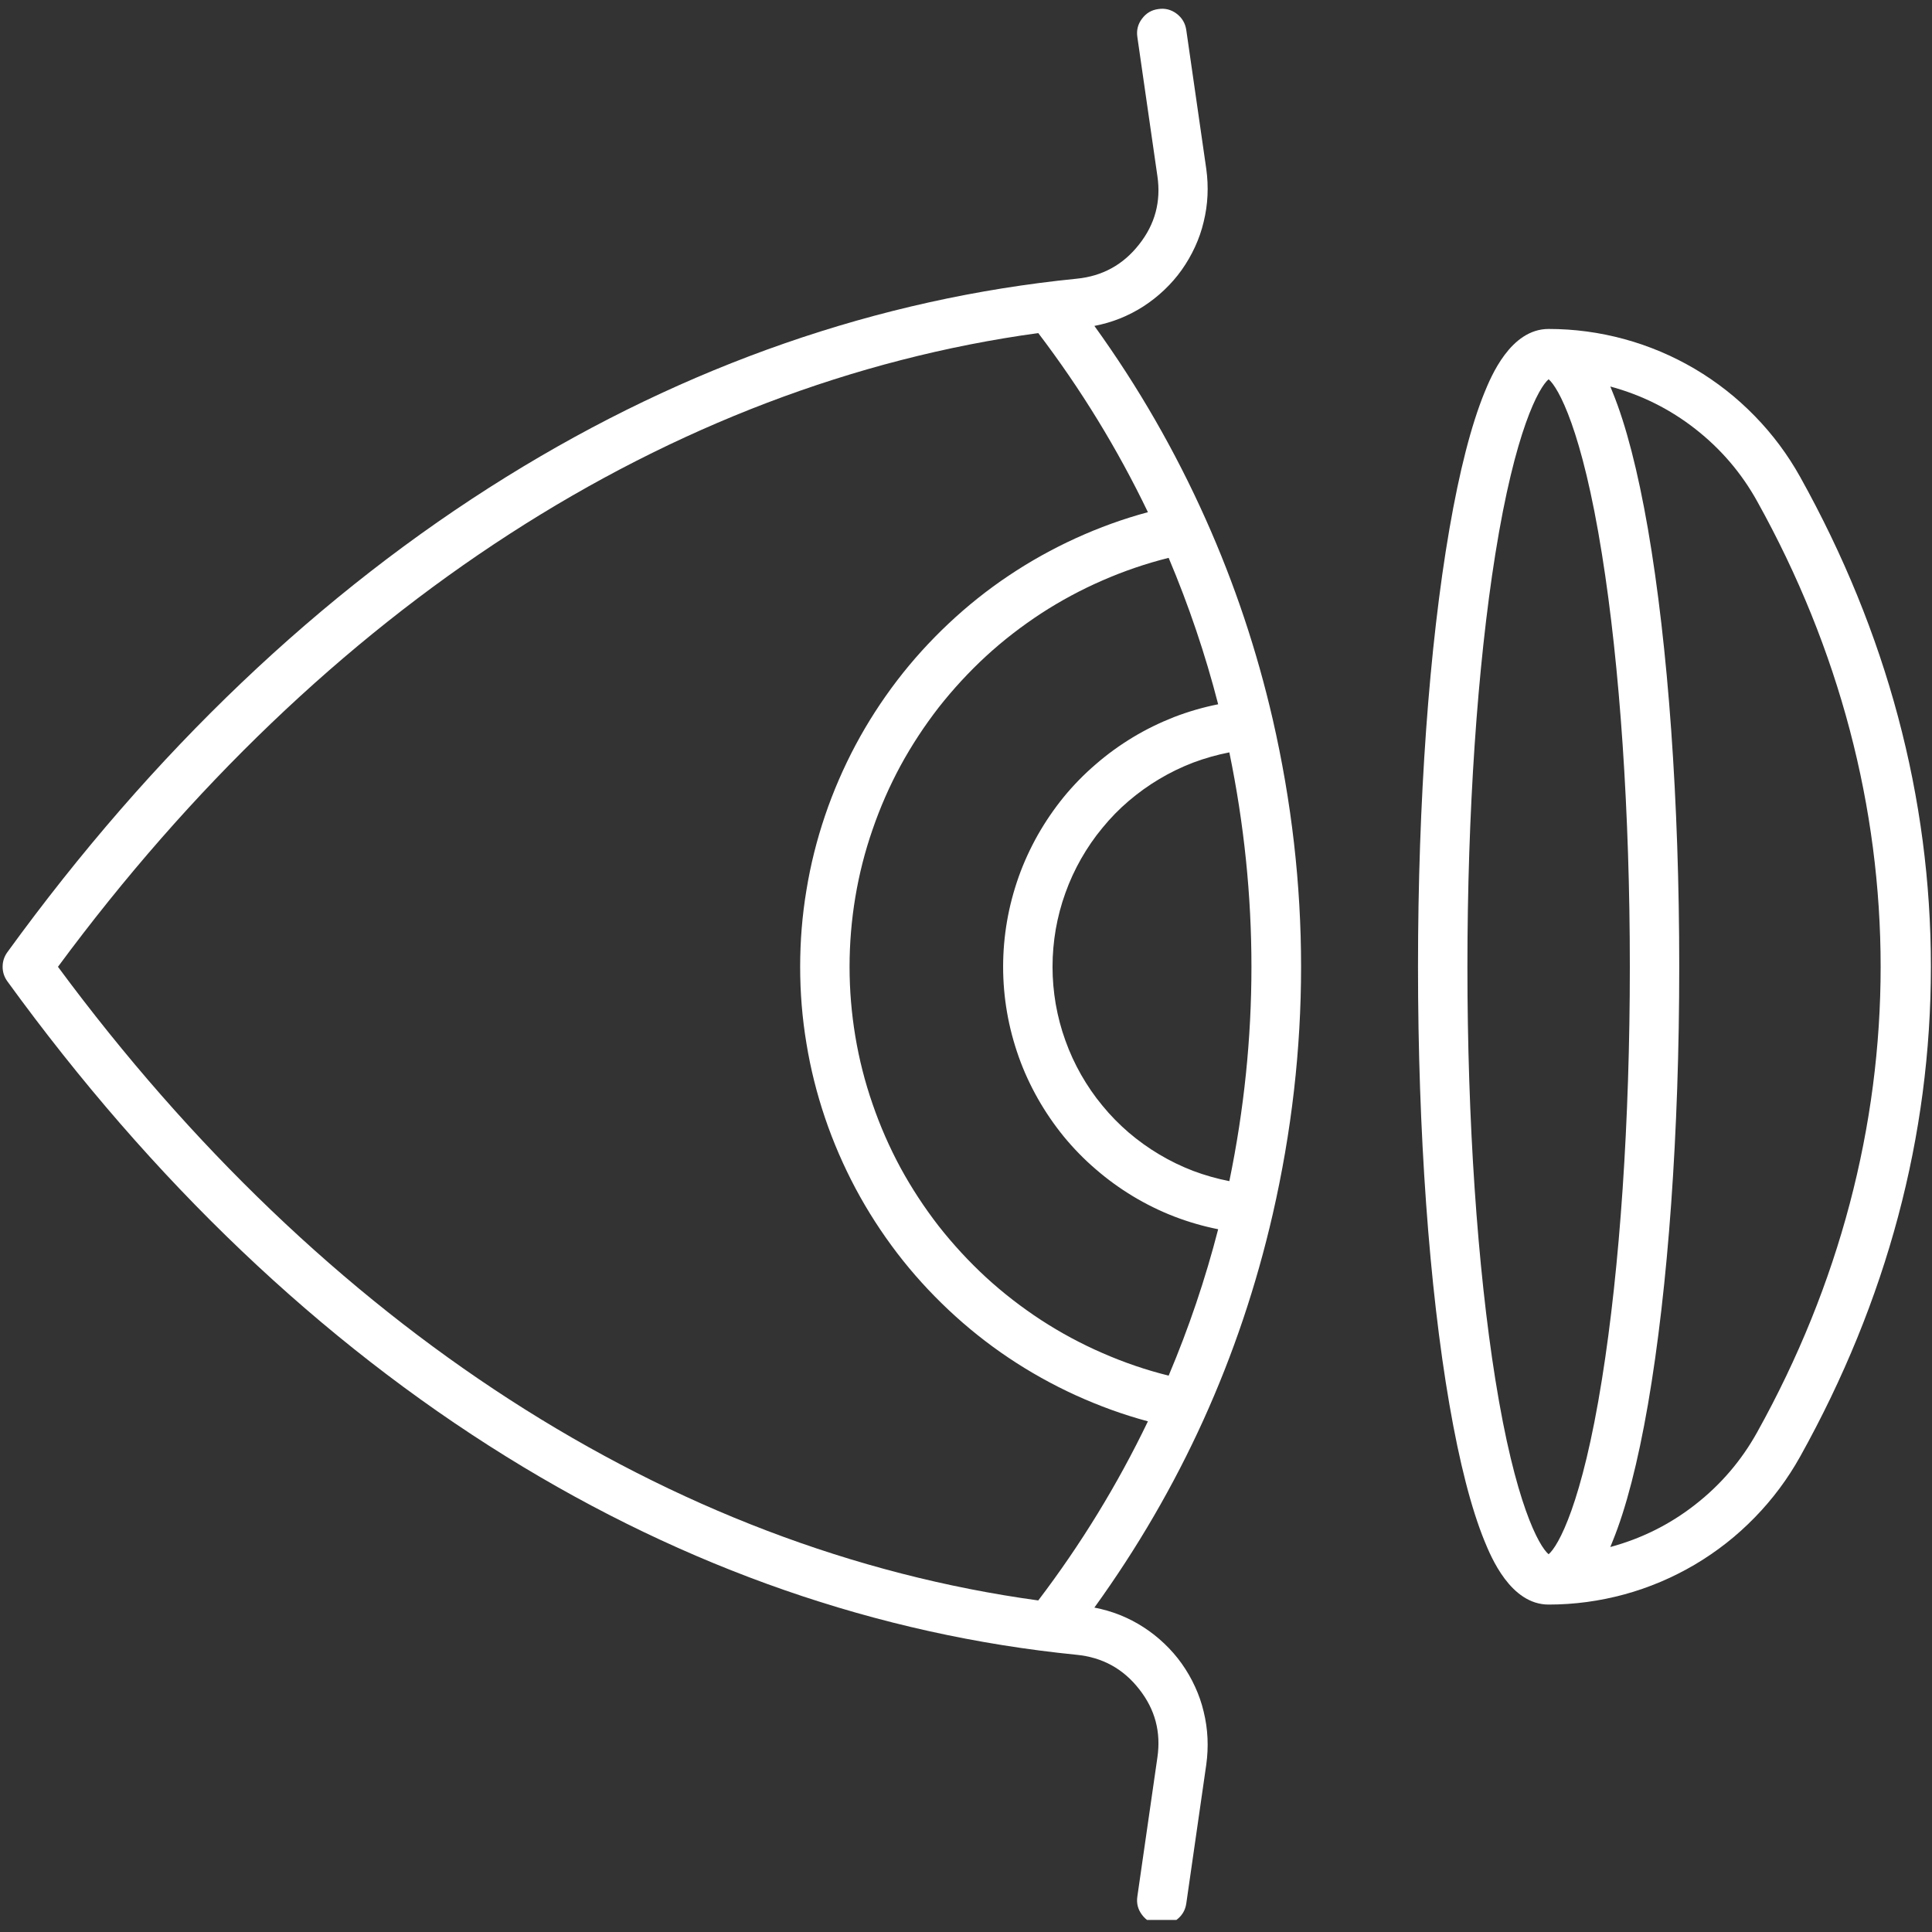 <svg xmlns="http://www.w3.org/2000/svg" xmlns:xlink="http://www.w3.org/1999/xlink" width="100" zoomAndPan="magnify" viewBox="0 0 75 75" height="100" preserveAspectRatio="xMidYMid meet" version="1.0"><rect x="0" y="0" width="75" height="75" fill="#333333" stroke="none"/><defs><clipPath id="7ac838235d"><path d="M 0 0.281 L 51 0.281 L 51 74.531 L 0 74.531 Z M 0 0.281 " clip-rule="nonzero"/></clipPath></defs><g clip-path="url(#7ac838235d)"><path fill="#ffffff" d="M 46.805 20.156 C 45.621 17.508 44.184 15.008 42.484 12.652 C 42.824 12.586 43.156 12.492 43.477 12.363 C 43.797 12.234 44.102 12.078 44.391 11.891 C 44.68 11.703 44.949 11.492 45.199 11.254 C 45.449 11.016 45.676 10.758 45.875 10.477 C 46.074 10.195 46.246 9.898 46.391 9.582 C 46.535 9.27 46.648 8.945 46.727 8.609 C 46.809 8.273 46.859 7.934 46.875 7.59 C 46.891 7.246 46.875 6.902 46.828 6.562 L 46.051 1.164 C 46.012 0.902 45.887 0.691 45.676 0.531 C 45.461 0.371 45.227 0.312 44.965 0.352 C 44.699 0.387 44.492 0.512 44.332 0.727 C 44.172 0.938 44.113 1.176 44.152 1.438 L 44.93 6.836 C 45.074 7.82 44.84 8.703 44.223 9.484 C 43.605 10.277 42.793 10.723 41.789 10.82 C 34.098 11.59 26.648 14.176 19.656 18.512 C 12.438 22.988 5.922 29.195 0.285 36.965 C 0.164 37.133 0.102 37.32 0.102 37.531 C 0.102 37.738 0.164 37.926 0.285 38.094 C 5.922 45.863 12.438 52.07 19.656 56.547 C 26.648 60.883 34.098 63.469 41.789 64.238 C 42.793 64.336 43.605 64.781 44.223 65.574 C 44.84 66.355 45.074 67.238 44.93 68.223 L 44.152 73.621 C 44.113 73.883 44.172 74.121 44.332 74.332 C 44.492 74.547 44.699 74.672 44.965 74.707 C 45.008 74.715 45.055 74.719 45.102 74.719 C 45.34 74.719 45.547 74.641 45.727 74.484 C 45.91 74.328 46.016 74.133 46.051 73.895 L 46.828 68.496 C 46.875 68.156 46.891 67.812 46.875 67.469 C 46.859 67.125 46.809 66.785 46.727 66.449 C 46.648 66.113 46.535 65.789 46.391 65.477 C 46.246 65.16 46.074 64.863 45.875 64.582 C 45.676 64.301 45.449 64.043 45.199 63.805 C 44.949 63.566 44.68 63.355 44.391 63.168 C 44.102 62.98 43.797 62.824 43.477 62.695 C 43.156 62.566 42.824 62.473 42.484 62.406 C 45.82 57.785 48.129 52.695 49.406 47.141 C 50.875 40.734 50.875 34.324 49.406 27.918 C 48.789 25.246 47.926 22.66 46.805 20.156 Z M 40.305 62.129 C 26 60.168 12.566 51.492 2.25 37.531 C 12.566 23.566 26 14.891 40.305 12.93 C 41.957 15.102 43.379 17.422 44.562 19.883 C 43.602 20.141 42.668 20.48 41.758 20.895 C 40.852 21.309 39.984 21.793 39.156 22.348 C 38.328 22.902 37.551 23.523 36.824 24.207 C 36.098 24.891 35.43 25.625 34.824 26.418 C 34.219 27.211 33.68 28.047 33.211 28.926 C 32.742 29.809 32.348 30.719 32.027 31.664 C 31.707 32.609 31.465 33.574 31.305 34.559 C 31.141 35.543 31.062 36.531 31.062 37.531 C 31.062 38.527 31.141 39.516 31.305 40.5 C 31.465 41.484 31.707 42.449 32.027 43.395 C 32.348 44.34 32.742 45.25 33.211 46.133 C 33.68 47.012 34.219 47.848 34.824 48.641 C 35.43 49.434 36.098 50.168 36.824 50.852 C 37.551 51.535 38.328 52.156 39.156 52.711 C 39.984 53.266 40.852 53.75 41.758 54.164 C 42.668 54.578 43.602 54.918 44.562 55.176 C 43.379 57.637 41.957 59.957 40.305 62.129 Z M 45.367 53.402 C 44.488 53.184 43.633 52.891 42.801 52.527 C 41.973 52.168 41.176 51.738 40.418 51.246 C 39.66 50.75 38.945 50.199 38.277 49.586 C 37.613 48.973 37 48.309 36.441 47.598 C 35.887 46.883 35.391 46.129 34.957 45.332 C 34.527 44.535 34.164 43.707 33.871 42.852 C 33.574 41.996 33.352 41.121 33.203 40.227 C 33.055 39.336 32.98 38.434 32.98 37.531 C 32.98 36.625 33.055 35.723 33.203 34.832 C 33.352 33.938 33.574 33.062 33.871 32.207 C 34.164 31.352 34.527 30.523 34.957 29.727 C 35.391 28.93 35.887 28.176 36.441 27.461 C 37 26.75 37.613 26.086 38.277 25.473 C 38.945 24.859 39.66 24.309 40.418 23.812 C 41.176 23.32 41.973 22.891 42.801 22.531 C 43.633 22.168 44.488 21.875 45.367 21.656 C 46.148 23.504 46.789 25.398 47.289 27.34 C 46.703 27.457 46.137 27.621 45.578 27.836 C 45.023 28.055 44.492 28.312 43.98 28.621 C 43.469 28.93 42.988 29.277 42.539 29.668 C 42.086 30.055 41.672 30.48 41.293 30.941 C 40.918 31.402 40.582 31.895 40.289 32.41 C 39.996 32.93 39.746 33.473 39.547 34.031 C 39.348 34.594 39.195 35.168 39.094 35.754 C 38.992 36.344 38.941 36.934 38.941 37.531 C 38.941 38.125 38.992 38.719 39.094 39.305 C 39.195 39.891 39.348 40.465 39.547 41.027 C 39.746 41.59 39.996 42.129 40.289 42.648 C 40.582 43.164 40.918 43.656 41.293 44.117 C 41.672 44.578 42.086 45.004 42.539 45.391 C 42.988 45.781 43.469 46.129 43.98 46.438 C 44.492 46.746 45.023 47.008 45.578 47.223 C 46.137 47.438 46.703 47.602 47.289 47.719 C 46.789 49.66 46.148 51.555 45.367 53.402 Z M 47.723 45.852 C 47.242 45.758 46.773 45.625 46.316 45.453 C 45.859 45.277 45.422 45.066 45.004 44.816 C 44.582 44.566 44.188 44.281 43.816 43.965 C 43.449 43.648 43.105 43.301 42.797 42.922 C 42.484 42.547 42.211 42.145 41.969 41.723 C 41.727 41.297 41.523 40.855 41.359 40.395 C 41.191 39.934 41.07 39.465 40.984 38.984 C 40.902 38.504 40.859 38.02 40.859 37.531 C 40.859 37.043 40.902 36.555 40.984 36.074 C 41.07 35.594 41.191 35.125 41.359 34.664 C 41.523 34.203 41.727 33.762 41.969 33.336 C 42.211 32.914 42.484 32.512 42.797 32.137 C 43.105 31.758 43.445 31.41 43.816 31.094 C 44.188 30.777 44.582 30.492 45.004 30.242 C 45.422 29.992 45.859 29.781 46.316 29.605 C 46.773 29.434 47.242 29.301 47.723 29.207 C 48.867 34.754 48.867 40.305 47.723 45.852 Z M 47.723 45.852 " fill-opacity="1" fill-rule="nonzero"/></g><path fill="#ffffff" d="M 69.887 18.523 C 69.402 17.652 68.812 16.859 68.117 16.148 C 67.422 15.434 66.645 14.824 65.785 14.316 C 64.926 13.812 64.016 13.426 63.055 13.164 C 62.094 12.902 61.113 12.77 60.117 12.77 C 58.637 12.77 57.879 14.625 57.629 15.234 C 57.113 16.5 56.656 18.281 56.266 20.535 C 55.48 25.082 55.047 31.117 55.047 37.531 C 55.047 43.941 55.48 49.977 56.266 54.523 C 56.656 56.777 57.113 58.559 57.629 59.824 C 57.879 60.434 58.637 62.289 60.117 62.289 C 61.113 62.289 62.094 62.156 63.055 61.895 C 64.016 61.633 64.926 61.246 65.785 60.742 C 66.645 60.234 67.422 59.625 68.117 58.91 C 68.812 58.199 69.402 57.406 69.887 56.535 C 73.25 50.492 74.957 44.098 74.957 37.531 C 74.957 30.961 73.25 24.566 69.887 18.523 Z M 60.117 60.336 C 59.742 60.02 58.82 58.375 58.047 53.543 C 57.352 49.184 56.965 43.496 56.965 37.531 C 56.965 31.562 57.352 25.875 58.047 21.516 C 58.82 16.684 59.742 15.039 60.117 14.723 C 60.492 15.039 61.418 16.684 62.188 21.516 C 62.887 25.875 63.27 31.562 63.27 37.531 C 63.27 43.496 62.887 49.184 62.188 53.543 C 61.418 58.375 60.492 60.02 60.117 60.336 Z M 68.211 55.602 C 67.602 56.699 66.801 57.633 65.812 58.406 C 64.824 59.18 63.723 59.727 62.512 60.055 C 62.547 59.965 62.582 59.887 62.605 59.824 C 63.121 58.559 63.582 56.777 63.973 54.523 C 64.758 49.977 65.188 43.941 65.188 37.531 C 65.188 31.117 64.758 25.082 63.973 20.535 C 63.582 18.281 63.121 16.5 62.605 15.234 C 62.582 15.172 62.547 15.094 62.512 15.004 C 63.723 15.332 64.824 15.879 65.812 16.652 C 66.801 17.426 67.602 18.359 68.211 19.457 C 74.605 30.941 74.605 44.117 68.211 55.602 Z M 68.211 55.602 " fill-opacity="1" fill-rule="nonzero"/></svg>